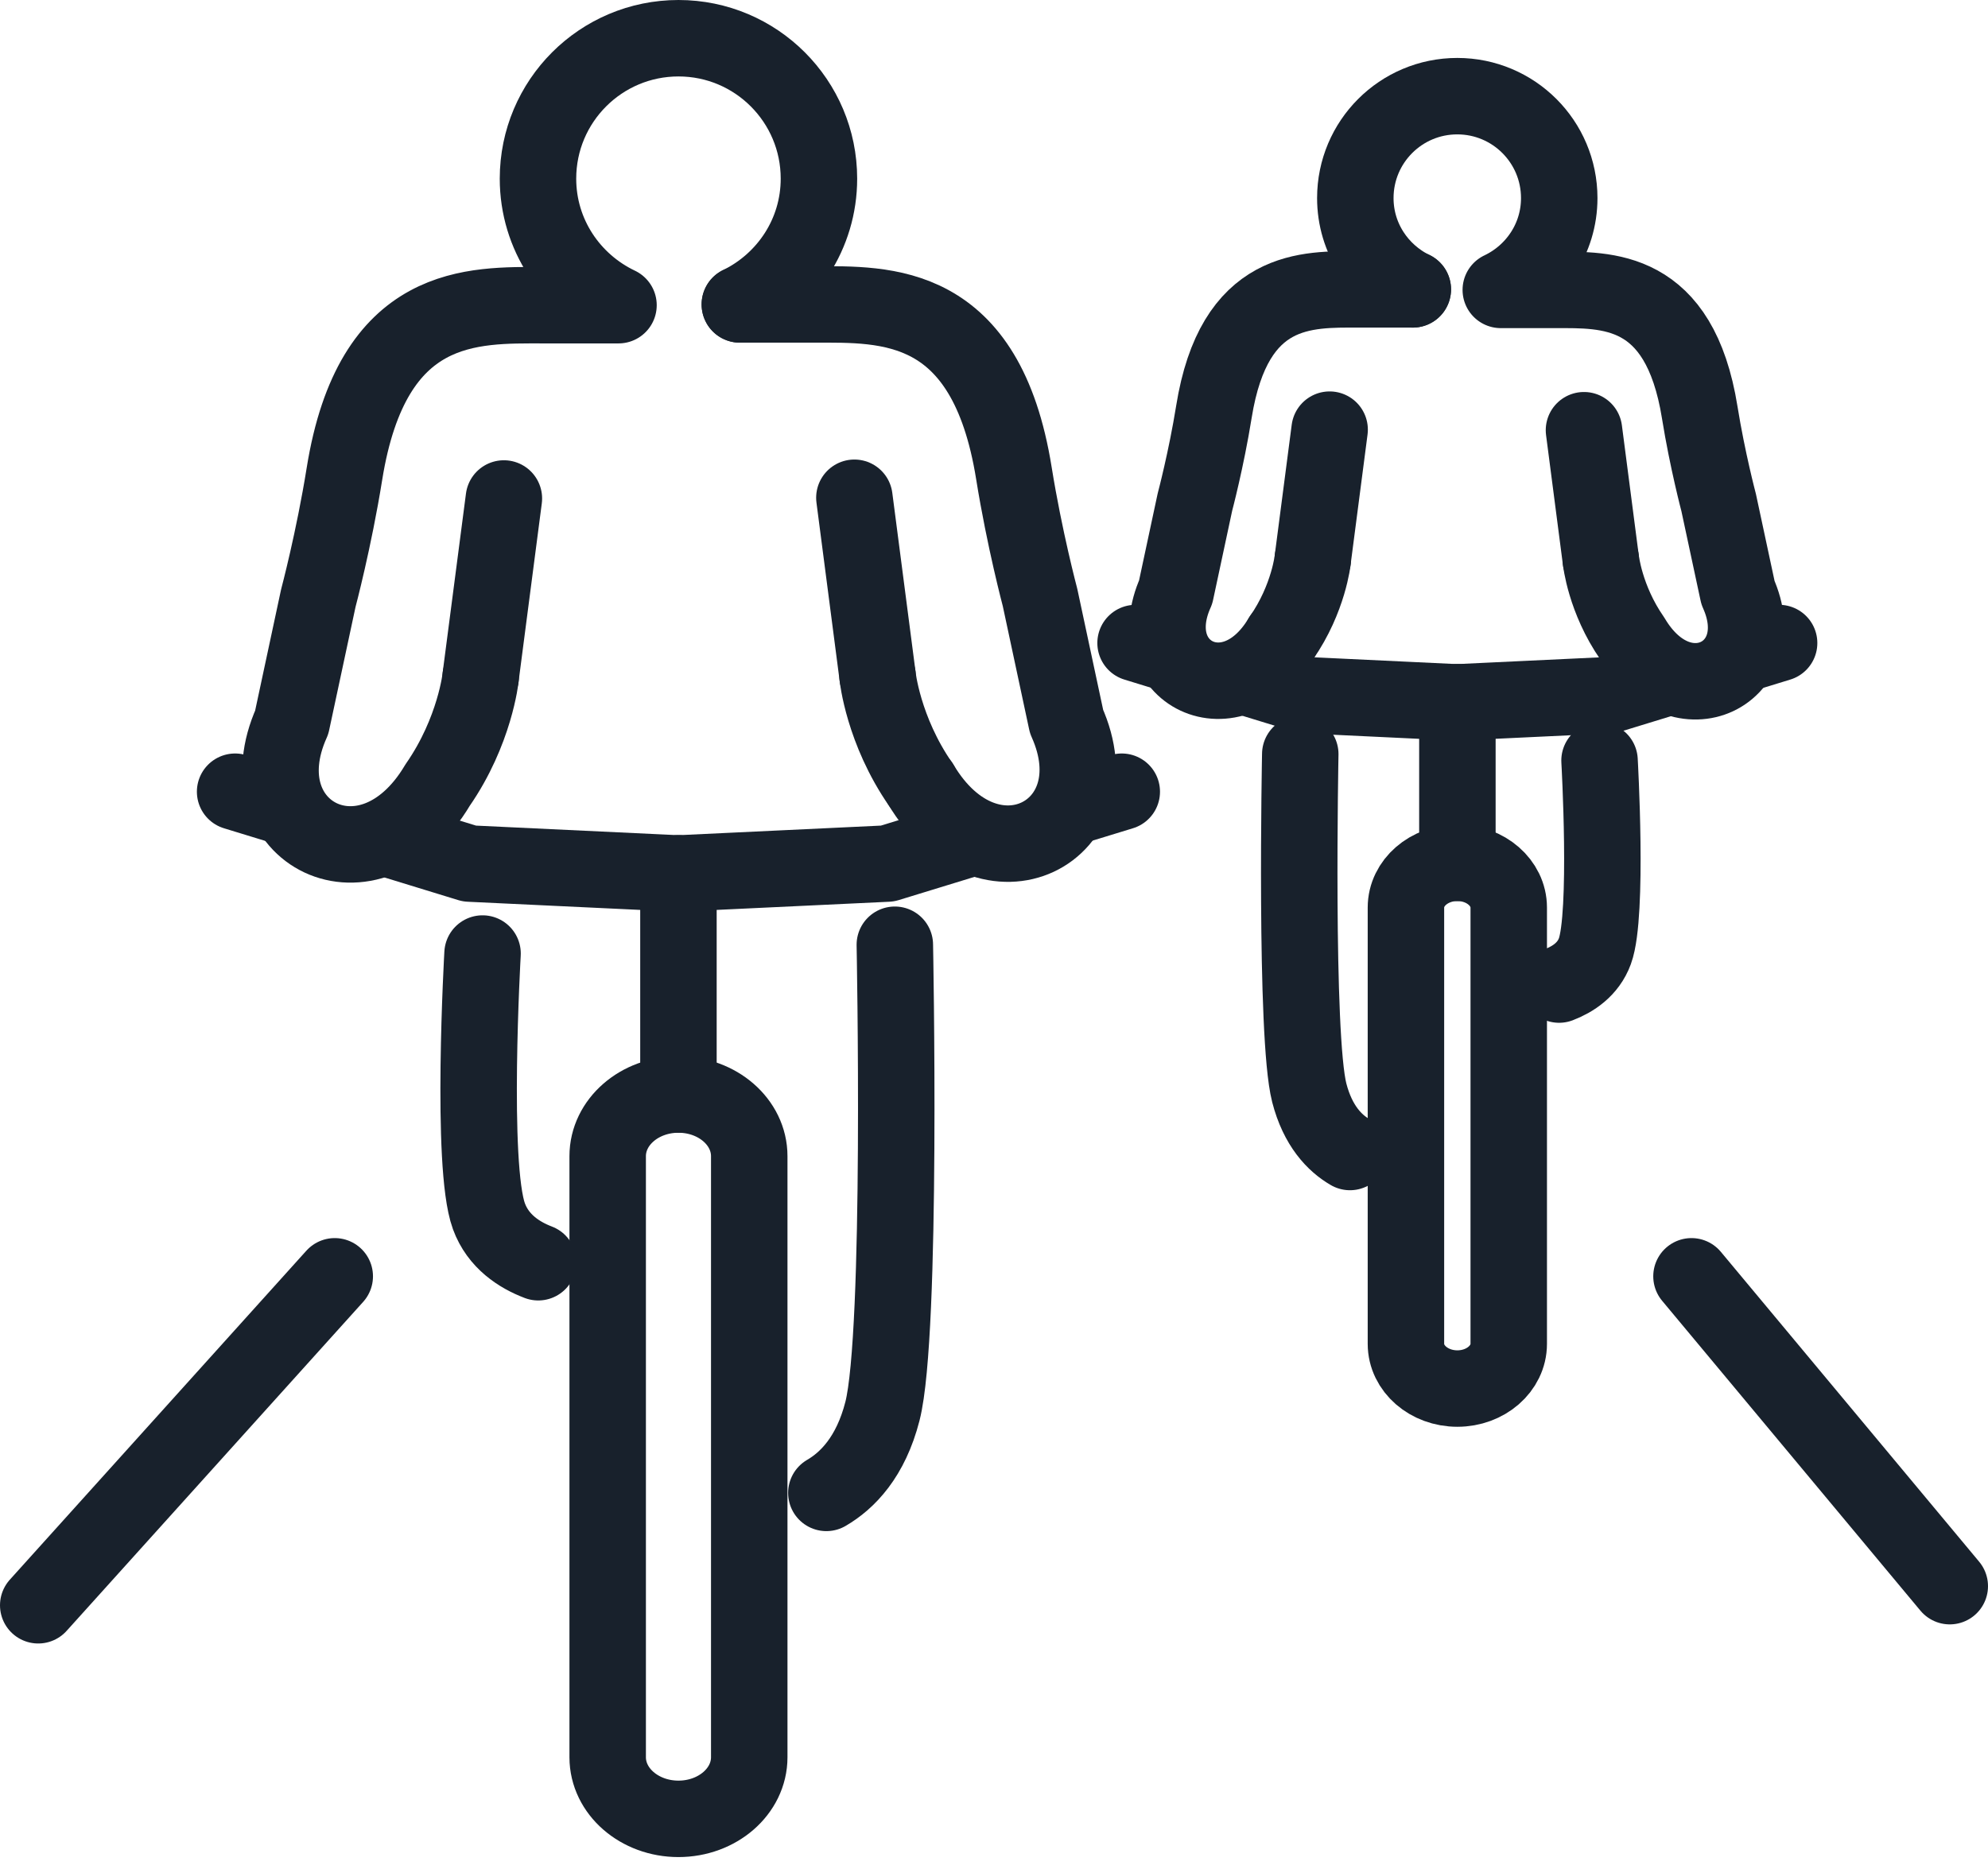 <?xml version="1.0" encoding="UTF-8"?> <svg xmlns="http://www.w3.org/2000/svg" width="52" height="49" viewBox="0 0 52 49" fill="none"><path d="M12.572 17.712L13.18 13.042" stroke="#18212C" stroke-width="2" stroke-miterlimit="2" stroke-linecap="round" stroke-linejoin="round"></path><path d="M19.352 7.965C20.573 7.368 21.421 6.125 21.421 4.674C21.421 2.645 19.776 1 17.747 1C15.717 1 14.072 2.645 14.072 4.674C14.072 6.14 14.937 7.395 16.178 7.985H14.222C12.366 7.985 9.737 7.858 9.009 12.401C8.734 14.118 8.326 15.651 8.326 15.651L7.631 18.898C6.33 21.797 9.678 23.516 11.447 20.54C12.428 19.127 12.573 17.712 12.573 17.712" stroke="#18212C" stroke-width="2" stroke-miterlimit="2" stroke-linecap="round" stroke-linejoin="round"></path><path fill-rule="evenodd" clip-rule="evenodd" d="M17.746 28.637C16.724 28.637 15.895 29.359 15.895 30.25V45.976C15.895 46.866 16.724 47.588 17.746 47.588C18.769 47.588 19.598 46.866 19.598 45.976V30.25C19.598 29.359 18.769 28.637 17.746 28.637Z" stroke="#18212C" stroke-width="2" stroke-miterlimit="2" stroke-linecap="round" stroke-linejoin="round"></path><path d="M10.174 21.948L12.279 22.594L17.746 22.853" stroke="#18212C" stroke-width="2" stroke-miterlimit="2" stroke-linecap="round" stroke-linejoin="round"></path><path d="M6.15 20.714L7.336 21.077" stroke="#18212C" stroke-width="2" stroke-miterlimit="2" stroke-linecap="round" stroke-linejoin="round"></path><path d="M12.622 24.948C12.622 24.948 12.304 30.494 12.788 31.82C13.03 32.483 13.585 32.837 14.079 33.025" stroke="#18212C" stroke-width="2" stroke-miterlimit="2" stroke-linecap="round" stroke-linejoin="round"></path><path d="M17.746 22.852V28.636" stroke="#18212C" stroke-width="2" stroke-miterlimit="2" stroke-linecap="round" stroke-linejoin="round"></path><path d="M23.406 24.718C23.406 24.718 23.605 34.877 23.082 36.923C22.775 38.123 22.164 38.741 21.615 39.06" stroke="#18212C" stroke-width="2" stroke-miterlimit="2" stroke-linecap="round" stroke-linejoin="round"></path><path d="M22.955 17.692L22.348 13.023" stroke="#18212C" stroke-width="2" stroke-miterlimit="2" stroke-linecap="round" stroke-linejoin="round"></path><path d="M24.081 20.521C23.1 19.108 22.955 17.692 22.955 17.692" stroke="#18212C" stroke-width="2" stroke-miterlimit="2" stroke-linecap="round" stroke-linejoin="round"></path><path d="M19.352 7.965H21.308C23.164 7.965 25.792 7.839 26.521 12.382C26.796 14.097 27.204 15.631 27.204 15.631L27.898 18.878C29.2 21.777 25.851 23.496 24.083 20.52" stroke="#18212C" stroke-width="2" stroke-miterlimit="2" stroke-linecap="round" stroke-linejoin="round"></path><path d="M25.416 21.919L23.214 22.594L17.746 22.853" stroke="#18212C" stroke-width="2" stroke-miterlimit="2" stroke-linecap="round" stroke-linejoin="round"></path><path d="M29.342 20.714L28.037 21.114" stroke="#18212C" stroke-width="2" stroke-miterlimit="2" stroke-linecap="round" stroke-linejoin="round"></path><path d="M41.872 14.645L41.432 11.256" stroke="#18212C" stroke-width="2" stroke-miterlimit="2" stroke-linecap="round" stroke-linejoin="round"></path><path d="M36.953 7.571C36.066 7.137 35.451 6.235 35.451 5.183C35.451 3.709 36.645 2.516 38.118 2.516C39.591 2.516 40.785 3.709 40.785 5.183C40.785 6.246 40.157 7.158 39.256 7.585H40.676C42.023 7.585 43.931 7.493 44.46 10.791C44.66 12.036 44.955 13.149 44.955 13.149L45.46 15.506C46.404 17.61 43.974 18.858 42.691 16.698C41.978 15.672 41.873 14.645 41.873 14.645" stroke="#18212C" stroke-width="2" stroke-miterlimit="2" stroke-linecap="round" stroke-linejoin="round"></path><path fill-rule="evenodd" clip-rule="evenodd" d="M38.12 22.575C38.862 22.575 39.464 23.099 39.464 23.745V35.16C39.464 35.806 38.862 36.33 38.12 36.33C37.377 36.33 36.775 35.806 36.775 35.16V23.745C36.775 23.099 37.377 22.575 38.12 22.575Z" stroke="#18212C" stroke-width="2" stroke-miterlimit="2" stroke-linecap="round" stroke-linejoin="round"></path><path d="M43.617 17.72L42.089 18.188L38.121 18.376" stroke="#18212C" stroke-width="2" stroke-miterlimit="2" stroke-linecap="round" stroke-linejoin="round"></path><path d="M46.536 16.824L45.676 17.088" stroke="#18212C" stroke-width="2" stroke-miterlimit="2" stroke-linecap="round" stroke-linejoin="round"></path><path d="M41.839 19.898C41.839 19.898 42.069 23.923 41.718 24.885C41.542 25.366 41.14 25.623 40.781 25.76" stroke="#18212C" stroke-width="2" stroke-miterlimit="2" stroke-linecap="round" stroke-linejoin="round"></path><path d="M38.121 18.376V22.575" stroke="#18212C" stroke-width="2" stroke-miterlimit="2" stroke-linecap="round" stroke-linejoin="round"></path><path d="M34.011 19.73C34.011 19.73 33.867 27.104 34.246 28.59C34.47 29.46 34.913 29.91 35.311 30.141" stroke="#18212C" stroke-width="2" stroke-miterlimit="2" stroke-linecap="round" stroke-linejoin="round"></path><path d="M34.338 14.63L34.779 11.241" stroke="#18212C" stroke-width="2" stroke-miterlimit="2" stroke-linecap="round" stroke-linejoin="round"></path><path d="M33.522 16.684C34.234 15.658 34.339 14.631 34.339 14.631" stroke="#18212C" stroke-width="2" stroke-miterlimit="2" stroke-linecap="round" stroke-linejoin="round"></path><path d="M36.956 7.571H35.536C34.188 7.571 32.28 7.479 31.752 10.776C31.552 12.022 31.256 13.135 31.256 13.135L30.752 15.491C29.807 17.596 32.238 18.843 33.521 16.683" stroke="#18212C" stroke-width="2" stroke-miterlimit="2" stroke-linecap="round" stroke-linejoin="round"></path><path d="M32.551 17.698L34.149 18.188L38.118 18.377" stroke="#18212C" stroke-width="2" stroke-miterlimit="2" stroke-linecap="round" stroke-linejoin="round"></path><path d="M29.703 16.824L30.65 17.115" stroke="#18212C" stroke-width="2" stroke-miterlimit="2" stroke-linecap="round" stroke-linejoin="round"></path><path d="M1 42L8.756 33.393" stroke="#18212C" stroke-width="2" stroke-miterlimit="2" stroke-linecap="round" stroke-linejoin="round"></path><path d="M51 41.5L44.244 33.393" stroke="#18212C" stroke-width="2" stroke-miterlimit="2" stroke-linecap="round" stroke-linejoin="round"></path></svg> 